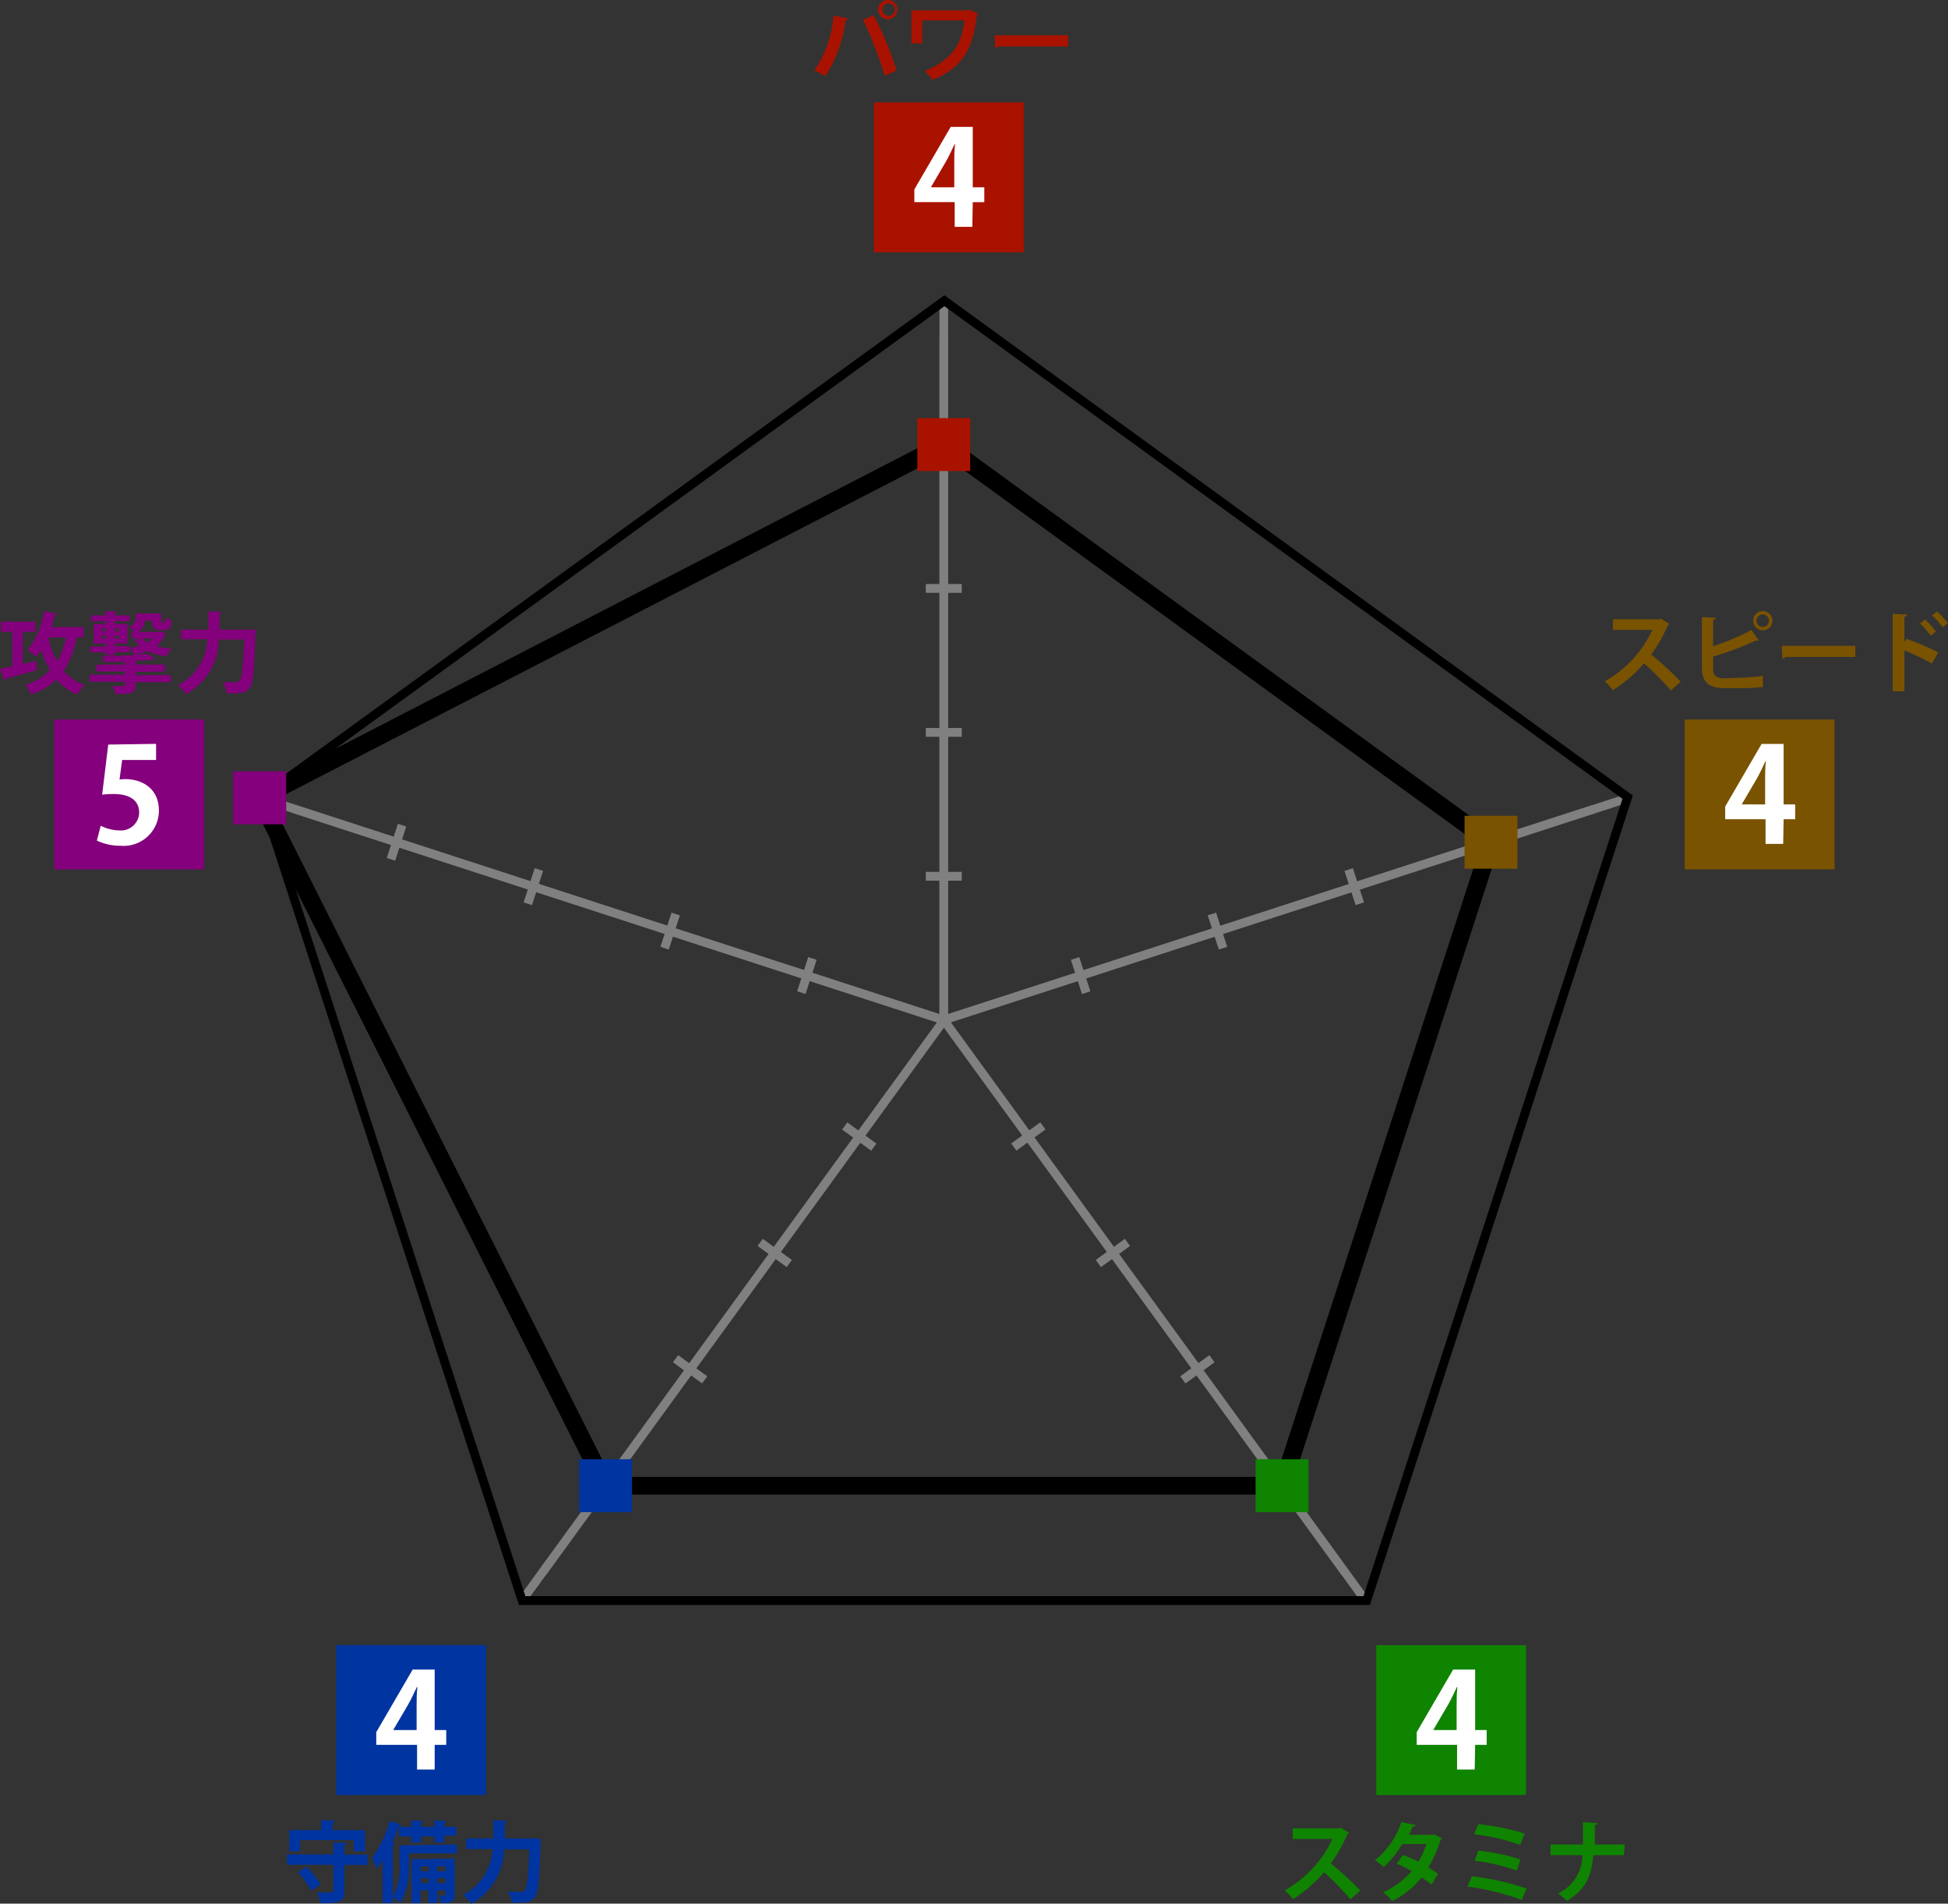 <svg xmlns="http://www.w3.org/2000/svg" viewBox="0 0 221.02 215.94"><rect x="0" y="0" width="221.02" height="215.94" fill="#333333" stroke="none"/><defs><style>.cls-1{fill:gray;}.cls-2{fill:#84007c;}.cls-3{fill:#0034a0;}.cls-4{fill:#0f8400;}.cls-5{fill:#7a5300;}.cls-6{fill:#aa1200;}.cls-7{fill:#fff;}</style></defs><g id="レイヤー_2" data-name="レイヤー 2"><g id="レイヤー_1-2" data-name="レイヤー 1"><rect x="106.58" y="34.11" width="1" height="4.08"/><rect x="180.72" y="90.63" width="4.08" height="1" transform="translate(-19.2 60.85) rotate(-17.97)"/><rect x="153.35" y="178.05" width="1" height="4.08" transform="translate(-76.47 124.84) rotate(-36)"/><rect x="58.28" y="179.59" width="4.08" height="1" transform="translate(-120.81 122.97) rotate(-53.98)"/><rect x="30.91" y="89.09" width="1" height="4.08" transform="translate(-64.97 92.85) rotate(-72)"/><rect class="cls-1" x="106.58" y="34.11" width="1" height="81.61"/><rect class="cls-1" x="105.04" y="98.9" width="4.08" height="1"/><rect class="cls-1" x="105.04" y="82.58" width="4.08" height="1"/><rect class="cls-1" x="105.04" y="66.25" width="4.08" height="1"/><rect class="cls-1" x="105.04" y="49.93" width="4.08" height="1"/><rect class="cls-1" x="105.09" y="102.61" width="81.61" height="1" transform="translate(-24.7 50.05) rotate(-17.97)"/><rect class="cls-1" x="122.11" y="108.63" width="1" height="4.08" transform="translate(-28.2 43.3) rotate(-18)"/><rect class="cls-1" x="137.63" y="103.59" width="1" height="4.08" transform="translate(-25.89 47.87) rotate(-18.01)"/><rect class="cls-1" x="153.15" y="98.55" width="1" height="4.08" transform="translate(-23.57 52.42) rotate(-18.01)"/><rect class="cls-1" x="168.67" y="93.5" width="1" height="4.08" transform="translate(-21.24 56.95) rotate(-18)"/><rect class="cls-1" x="130.57" y="107.93" width="1" height="81.61" transform="translate(-62.39 105.44) rotate(-36)"/><rect class="cls-1" x="114.64" y="128.42" width="4.08" height="1" transform="translate(-53.51 93.26) rotate(-36.02)"/><rect class="cls-1" x="124.23" y="141.63" width="4.08" height="1" transform="translate(-59.44 101.43) rotate(-36.02)"/><rect class="cls-1" x="133.82" y="154.83" width="4.08" height="1" transform="translate(-65.37 109.59) rotate(-36.02)"/><rect class="cls-1" x="143.42" y="168.03" width="4.08" height="1" transform="translate(-71.3 117.76) rotate(-36.02)"/><rect class="cls-1" x="42.3" y="148.23" width="81.61" height="1" transform="translate(-86.06 128.48) rotate(-53.98)"/><rect class="cls-1" x="96.99" y="126.88" width="1" height="4.08" transform="translate(-64.11 132.02) rotate(-54)"/><rect class="cls-1" x="87.4" y="140.09" width="1" height="4.08" transform="translate(-78.75 129.7) rotate(-54)"/><rect class="cls-1" x="77.8" y="153.29" width="1" height="4.08" transform="translate(-93.39 127.37) rotate(-54)"/><rect class="cls-1" x="68.21" y="166.49" width="1" height="4.08" transform="translate(-108.02 125.05) rotate(-54)"/><rect class="cls-1" x="67.78" y="62.31" width="1" height="81.61" transform="translate(-50.88 136.18) rotate(-72)"/><rect class="cls-1" x="89.52" y="110.17" width="4.08" height="1" transform="translate(-41.97 163.61) rotate(-72.03)"/><rect class="cls-1" x="74" y="105.13" width="4.08" height="1" transform="translate(-47.9 145.36) rotate(-72.03)"/><rect class="cls-1" x="58.48" y="100.09" width="4.08" height="1" transform="translate(-53.84 127.11) rotate(-72.03)"/><rect class="cls-1" x="42.95" y="95.04" width="4.08" height="1" transform="translate(-59.77 108.86) rotate(-72.03)"/><path class="cls-2" d="M4.07,75,4.2,76c-1.29.38-2.65.76-3.54,1a.24.24,0,0,1-.17.18L0,75.87c.39-.07.87-.17,1.39-.29V71.67H.12V70.52H4v1.15H2.58v3.64Zm5.41-2.69H8.69a10,10,0,0,1-1.46,3.79,5.69,5.69,0,0,0,2.35,1.6,5.53,5.53,0,0,0-.83,1.08,6.22,6.22,0,0,1-2.34-1.69A7.69,7.69,0,0,1,3.5,78.78a5.92,5.92,0,0,0-.61-1.1A6.23,6.23,0,0,0,5.67,76a10.32,10.32,0,0,1-1-2.26,6.5,6.5,0,0,1-.56.76,8.56,8.56,0,0,0-1-.75A9,9,0,0,0,5,69.32l1.46.31c0,.1-.11.15-.26.15-.1.46-.21.91-.34,1.35H9.48Zm-4,0a10.06,10.06,0,0,0,1,2.69,8.6,8.6,0,0,0,1-2.69Z"/><path class="cls-2" d="M15.37,76.23v.34h4v.81h-4v.35c0,.94-.48,1-2.26,1a3.74,3.74,0,0,0-.38-.9l.86,0c.54,0,.59,0,.59-.19v-.31h-4v-.81h4v-.34H10.94v-.79h3.24V75.1l-2.38,0a2.89,2.89,0,0,0-.21-.69,45.34,45.34,0,0,0,5.24-.25l.8.66a.18.18,0,0,1-.13,0h-.1c-.57.07-1.27.12-2,.16v.4h3.31v.79ZM12,74.29V74H10.27v-.67H12V73H10.63V70.76H12v-.29H10.35v-.66H12v-.49l1.26.07c0,.09-.07.14-.24.17v.25h1.68v.66H13v.29h1.45V73H13v.29h1.71V74H13v.33Zm-.48-3v.3H12v-.3Zm0,1.14H12v-.31h-.48Zm2-1.14H13v.3h.51Zm0,1.14v-.31H13v.31Zm4.68-.79.61.18a.24.24,0,0,1-.08.13,3.1,3.1,0,0,1-1,1.35,8.59,8.59,0,0,0,1.74.27,3,3,0,0,0-.59.87,6.61,6.61,0,0,1-2.13-.58,6.84,6.84,0,0,1-1.53.44,3.75,3.75,0,0,0-.48-.82,7.25,7.25,0,0,0,1.11-.23,3,3,0,0,1-.56-.66l.69-.16H14.93v-.77h.28a3.48,3.48,0,0,0-.55-.58c.66-.29.75-.6.75-.95v-.54h2.86v.75c0,.28.05.28.12.28s.23,0,.27,0,.09-.09.11-.59a2.3,2.3,0,0,0,.71.38c-.07.65-.11,1.07-.92,1.07h-.45c-.85,0-.85-.66-.85-1.07h-.85a1.69,1.69,0,0,1-.69,1.27H18Zm-2,.79a2,2,0,0,0,.51.45,2.7,2.7,0,0,0,.59-.45Z"/><path class="cls-2" d="M28.29,71.41l.69,0a3.17,3.17,0,0,1,0,.42c-.13,4.18-.25,5.69-.66,6.2s-.78.62-1.84.62l-.77,0a3,3,0,0,0-.44-1.27c.63,0,1.21,0,1.48,0a.5.5,0,0,0,.43-.16c.28-.29.42-1.62.52-4.67H24.83a7.19,7.19,0,0,1-3.7,6.18,4.8,4.8,0,0,0-.94-1,6.2,6.2,0,0,0,3.35-5.21h-3V71.42h3.09V69.34l1.55.09c0,.1-.09.17-.27.2v1.79h3.42Z"/><path class="cls-3" d="M41.7,210.38v1.17H39.07v2.95c0,1.2-.47,1.4-2.71,1.4a4.87,4.87,0,0,0-.41-1.22c.39,0,.81,0,1.13,0,.68,0,.75,0,.75-.22v-2.93H32.56v-1.17h5.27V209l1.51.07c0,.1-.08.17-.27.2v1.11Zm-7.65-1.65V210H32.83V207.6h3.62v-1.14l1.57.07c0,.12-.09.17-.29.2v.87h3.68V210H40.13v-1.26Zm1.25,5.74a8.78,8.78,0,0,0-1.52-2.09l1-.61a8.74,8.74,0,0,1,1.59,2Z"/><path class="cls-3" d="M51.84,209.23v1H46.41v1.19a8.4,8.4,0,0,1-1,4.47,4.26,4.26,0,0,0-.85-.72v.71H43.41V211a9.25,9.25,0,0,1-.69,1,11.13,11.13,0,0,0-.5-1.27,12.91,12.91,0,0,0,2-4.18l1.31.43c0,.09-.13.14-.28.12-.21.62-.45,1.25-.72,1.86l.3.09c0,.09-.1.15-.26.18v6a7,7,0,0,0,.77-3.7v-2.2Zm-6.59-2h1.43v-.73l1.37.08c0,.09-.08.15-.26.18v.47h1.5v-.73l1.38.08c0,.1-.08.15-.26.18v.47h1.36v1H50.41V209H49.29v-.68h-1.5V209H46.68v-.68H45.25Zm6.33,3.6v4.06c0,.83-.33,1-1.51,1a3.81,3.81,0,0,0-.27-.85h.62c.09,0,.12,0,.12-.12v-.5H49.6v1.45h-1v-1.45h-.89v1.48h-1v-5Zm-2.93.88h-.89v.56h.89Zm-.89,1.9h.89v-.56h-.89Zm2.78-1.9H49.6v.56h.94Zm-.94,1.9h.94v-.56H49.6Z"/><path class="cls-3" d="M60.64,208.54l.7.05c0,.1,0,.29,0,.42-.13,4.18-.26,5.69-.67,6.2s-.78.62-1.84.62l-.77,0a3,3,0,0,0-.44-1.27c.63.05,1.21.05,1.48.05a.5.5,0,0,0,.43-.16c.28-.29.42-1.62.52-4.67H57.18a7.19,7.19,0,0,1-3.7,6.18,4.8,4.8,0,0,0-.94-1,6.2,6.2,0,0,0,3.35-5.21h-3v-1.21h3.09v-2.07l1.55.08c0,.1-.09.17-.27.2v1.79h3.42Z"/><path class="cls-4" d="M153.05,207.89a.3.3,0,0,1-.18.17,16.19,16.19,0,0,1-1.87,3.31,40.2,40.2,0,0,1,3.34,3.08l-1.11,1a31.61,31.61,0,0,0-3-3.07,16.58,16.58,0,0,1-3.53,3.06,6.45,6.45,0,0,0-.93-1,13,13,0,0,0,5.41-5.84h-4.51v-1.2h5.23l.21-.07Z"/><path class="cls-4" d="M163.61,208.53a.34.34,0,0,1-.16.18,14.71,14.71,0,0,1-1.39,3.13c.35.21.81.51,1.1.71l-.73,1.23a13.39,13.39,0,0,0-1.14-.81,9.48,9.48,0,0,1-3.37,2.68,4,4,0,0,0-1-1,9.25,9.25,0,0,0,3.25-2.39,12.15,12.15,0,0,0-1.69-.85l.69-1a15.34,15.34,0,0,1,1.75.77,8.35,8.35,0,0,0,.92-2H159.1A11.63,11.63,0,0,1,157,211.8a8.35,8.35,0,0,0-1-.79,9.18,9.18,0,0,0,3-4.33l1.61.35c0,.12-.15.17-.33.16a8.62,8.62,0,0,1-.44.94h2.67l.21-.06Z"/><path class="cls-4" d="M167,212.83a30.44,30.44,0,0,1,6.21,1.4l-.56,1.28A29.4,29.4,0,0,0,166.5,214Zm.73-5.9A25.12,25.12,0,0,1,173,208l-.53,1.27a22.65,22.65,0,0,0-5.22-1.19Zm0,3a23.17,23.17,0,0,1,4.78,1l-.42,1.26a21.17,21.17,0,0,0-4.78-1.11Z"/><path class="cls-4" d="M184.24,210.44h-3.47c-.19,2.35-.85,3.91-3,5.19a8.73,8.73,0,0,0-1-.85,4.78,4.78,0,0,0,2.77-4.34h-3.62v-1.21h3.68c0-.36,0-1.47,0-2.53l1.65.11c0,.12-.11.19-.3.22,0,.8,0,1.53,0,2.2h3.4Z"/><path class="cls-5" d="M189.4,70.76a.3.3,0,0,1-.18.17,16.19,16.19,0,0,1-1.87,3.31,40.2,40.2,0,0,1,3.34,3.08l-1.11,1a31.61,31.61,0,0,0-3.05-3.07A16.34,16.34,0,0,1,183,78.29a6.45,6.45,0,0,0-.93-1,12.94,12.94,0,0,0,5.41-5.84H183v-1.2h5.22l.21-.07Z"/><path class="cls-5" d="M197.81,76.86a19.49,19.49,0,0,0,2.21-.2c0,.41,0,.85,0,1.27a20,20,0,0,1-2.15.13h-2.25c-1.74,0-2.53-.72-2.53-2.32V70l1.59.08c0,.11-.09.2-.31.23v3a28.54,28.54,0,0,0,4.34-1.84l.85,1.19a.43.43,0,0,1-.17,0,.45.45,0,0,1-.16,0,35.57,35.57,0,0,1-4.86,1.82v1.36c0,.82.37,1.1,1.28,1.1Zm2.2-7.54a1.09,1.09,0,1,1-1.09,1.09A1.08,1.08,0,0,1,200,69.32Zm.7,1.09a.71.71,0,1,0-.7.71A.7.7,0,0,0,200.71,70.41Z"/><path class="cls-5" d="M202.16,73.26h8.34v1.26h-7.92a.48.48,0,0,1-.34.19Z"/><path class="cls-5" d="M219.2,75.27a28.43,28.43,0,0,0-3.13-1.5v4.65h-1.33V69.63l1.63.08c0,.12-.09.22-.3.25v2.85l.25-.34A31.39,31.39,0,0,1,219.91,74Zm-.8-5a8.63,8.63,0,0,1,1.25,1.36l-.58.49a9.15,9.15,0,0,0-1.22-1.38Zm1.37-.89A7.78,7.78,0,0,1,221,70.68l-.58.48a8.41,8.41,0,0,0-1.22-1.35Z"/><path class="cls-6" d="M96.23,2.11a.31.31,0,0,1-.29.19,15.29,15.29,0,0,1-2.31,6.36A6.87,6.87,0,0,0,92.4,8a12.72,12.72,0,0,0,2.17-6.23Zm4.15,6.49a41.8,41.8,0,0,0-2.46-6.33l1.2-.56A38,38,0,0,1,101.72,8Zm.45-8.6a1.09,1.09,0,0,1,0,2.17,1.09,1.09,0,1,1,0-2.17Zm.71,1.09a.71.71,0,1,0-.71.71A.71.71,0,0,0,101.54,1.09Z"/><path class="cls-6" d="M111,1.57a.33.33,0,0,1-.18.17c-.42,3.74-1.57,5.92-5,7.32a8.14,8.14,0,0,0-.91-1c3.18-1.3,4.22-3.09,4.51-5.75h-4.78V4.93h-1.23V1.18h6.44l.14-.09Z"/><path class="cls-6" d="M112.84,4h8.35V5.27h-7.93a.48.48,0,0,1-.34.19Z"/><path d="M155.43,182.06H58.88L29.05,90.24l78.1-56.75.3.22,77.81,56.53Zm-95.82-1H154.7l29.39-90.44L107.15,34.73,30.22,90.62Z"/><rect class="cls-3" x="38.15" y="186.62" width="17" height="17"/><path class="cls-7" d="M49.32,200.73h-2v-2.8H42.69v-1.44l4.13-7.1h2.5v6.86h1.31v1.68H49.32Zm-4.65-4.48h2.6v-2.82c0-.66,0-1.38.09-2.06H47.3c-.35.72-.62,1.35-1,2l-1.67,2.85Z"/><rect class="cls-4" x="156.15" y="186.62" width="17" height="17"/><path class="cls-7" d="M167.32,200.73h-2v-2.8h-4.58v-1.44l4.13-7.1h2.5v6.86h1.31v1.68h-1.31Zm-4.65-4.48h2.6v-2.82c0-.66,0-1.38.09-2.06h-.06c-.35.72-.62,1.35-1,2l-1.67,2.85Z"/><rect class="cls-5" x="191.15" y="81.62" width="17" height="17"/><path class="cls-7" d="M202.32,95.73h-2v-2.8h-4.58V91.49l4.13-7.1h2.5v6.86h1.31v1.68h-1.31Zm-4.65-4.48h2.6V88.43c0-.66,0-1.38.09-2.06h-.06c-.35.72-.62,1.35-1,2l-1.67,2.85Z"/><rect class="cls-2" x="6.15" y="81.62" width="17" height="17"/><path class="cls-7" d="M17.71,84.38v1.83H13.86l-.3,2.22a4.13,4.13,0,0,1,.63-.05c2,0,3.84,1.11,3.84,3.56a4,4,0,0,1-4.34,4,6.14,6.14,0,0,1-2.7-.59l.44-1.68a4.85,4.85,0,0,0,2.14.53,2.07,2.07,0,0,0,2.22-2c0-1.37-1-2.13-2.92-2.13a11.59,11.59,0,0,0-1.28.07l.69-5.68Z"/><rect class="cls-6" x="99.15" y="11.62" width="17" height="17"/><path class="cls-7" d="M110.32,25.73h-2v-2.8h-4.58V21.49l4.13-7.1h2.5v6.86h1.31v1.68h-1.31Zm-4.65-4.48h2.6V18.43c0-.66,0-1.38.09-2.06h-.06c-.35.72-.62,1.35-1,2l-1.67,2.85Z"/><path d="M169.17,96.54a1,1,0,0,1-.59-.19L106.5,51.24a1,1,0,0,1-.23-1.39,1,1,0,0,1,1.4-.23l62.09,45.11a1,1,0,0,1,.22,1.4A1,1,0,0,1,169.17,96.54Z"/><path d="M145.46,169.53a1.06,1.06,0,0,1-.31,0,1,1,0,0,1-.64-1.26l23.71-73a1,1,0,1,1,1.9.62l-23.71,73A1,1,0,0,1,145.46,169.53Z"/><path d="M145.46,169.53H68.71a1,1,0,0,1,0-2h76.75a1,1,0,0,1,0,2Z"/><path d="M68.71,169.53a1,1,0,0,1-.89-.55L28.58,91a1,1,0,1,1,1.78-.9l39.24,78a1,1,0,0,1-.44,1.34A1,1,0,0,1,68.71,169.53Z"/><path d="M29.47,91.5A1,1,0,0,1,29,89.61l77.61-40.07A1,1,0,0,1,108,50a1,1,0,0,1-.43,1.34L29.93,91.39A1.07,1.07,0,0,1,29.47,91.5Z"/><rect class="cls-6" x="104.08" y="47.43" width="6" height="6"/><rect class="cls-5" x="166.17" y="92.54" width="6" height="6"/><rect class="cls-4" x="142.46" y="165.53" width="6" height="6"/><rect class="cls-3" x="65.71" y="165.53" width="6" height="6"/><rect class="cls-2" x="26.47" y="87.5" width="6" height="6"/></g></g></svg>